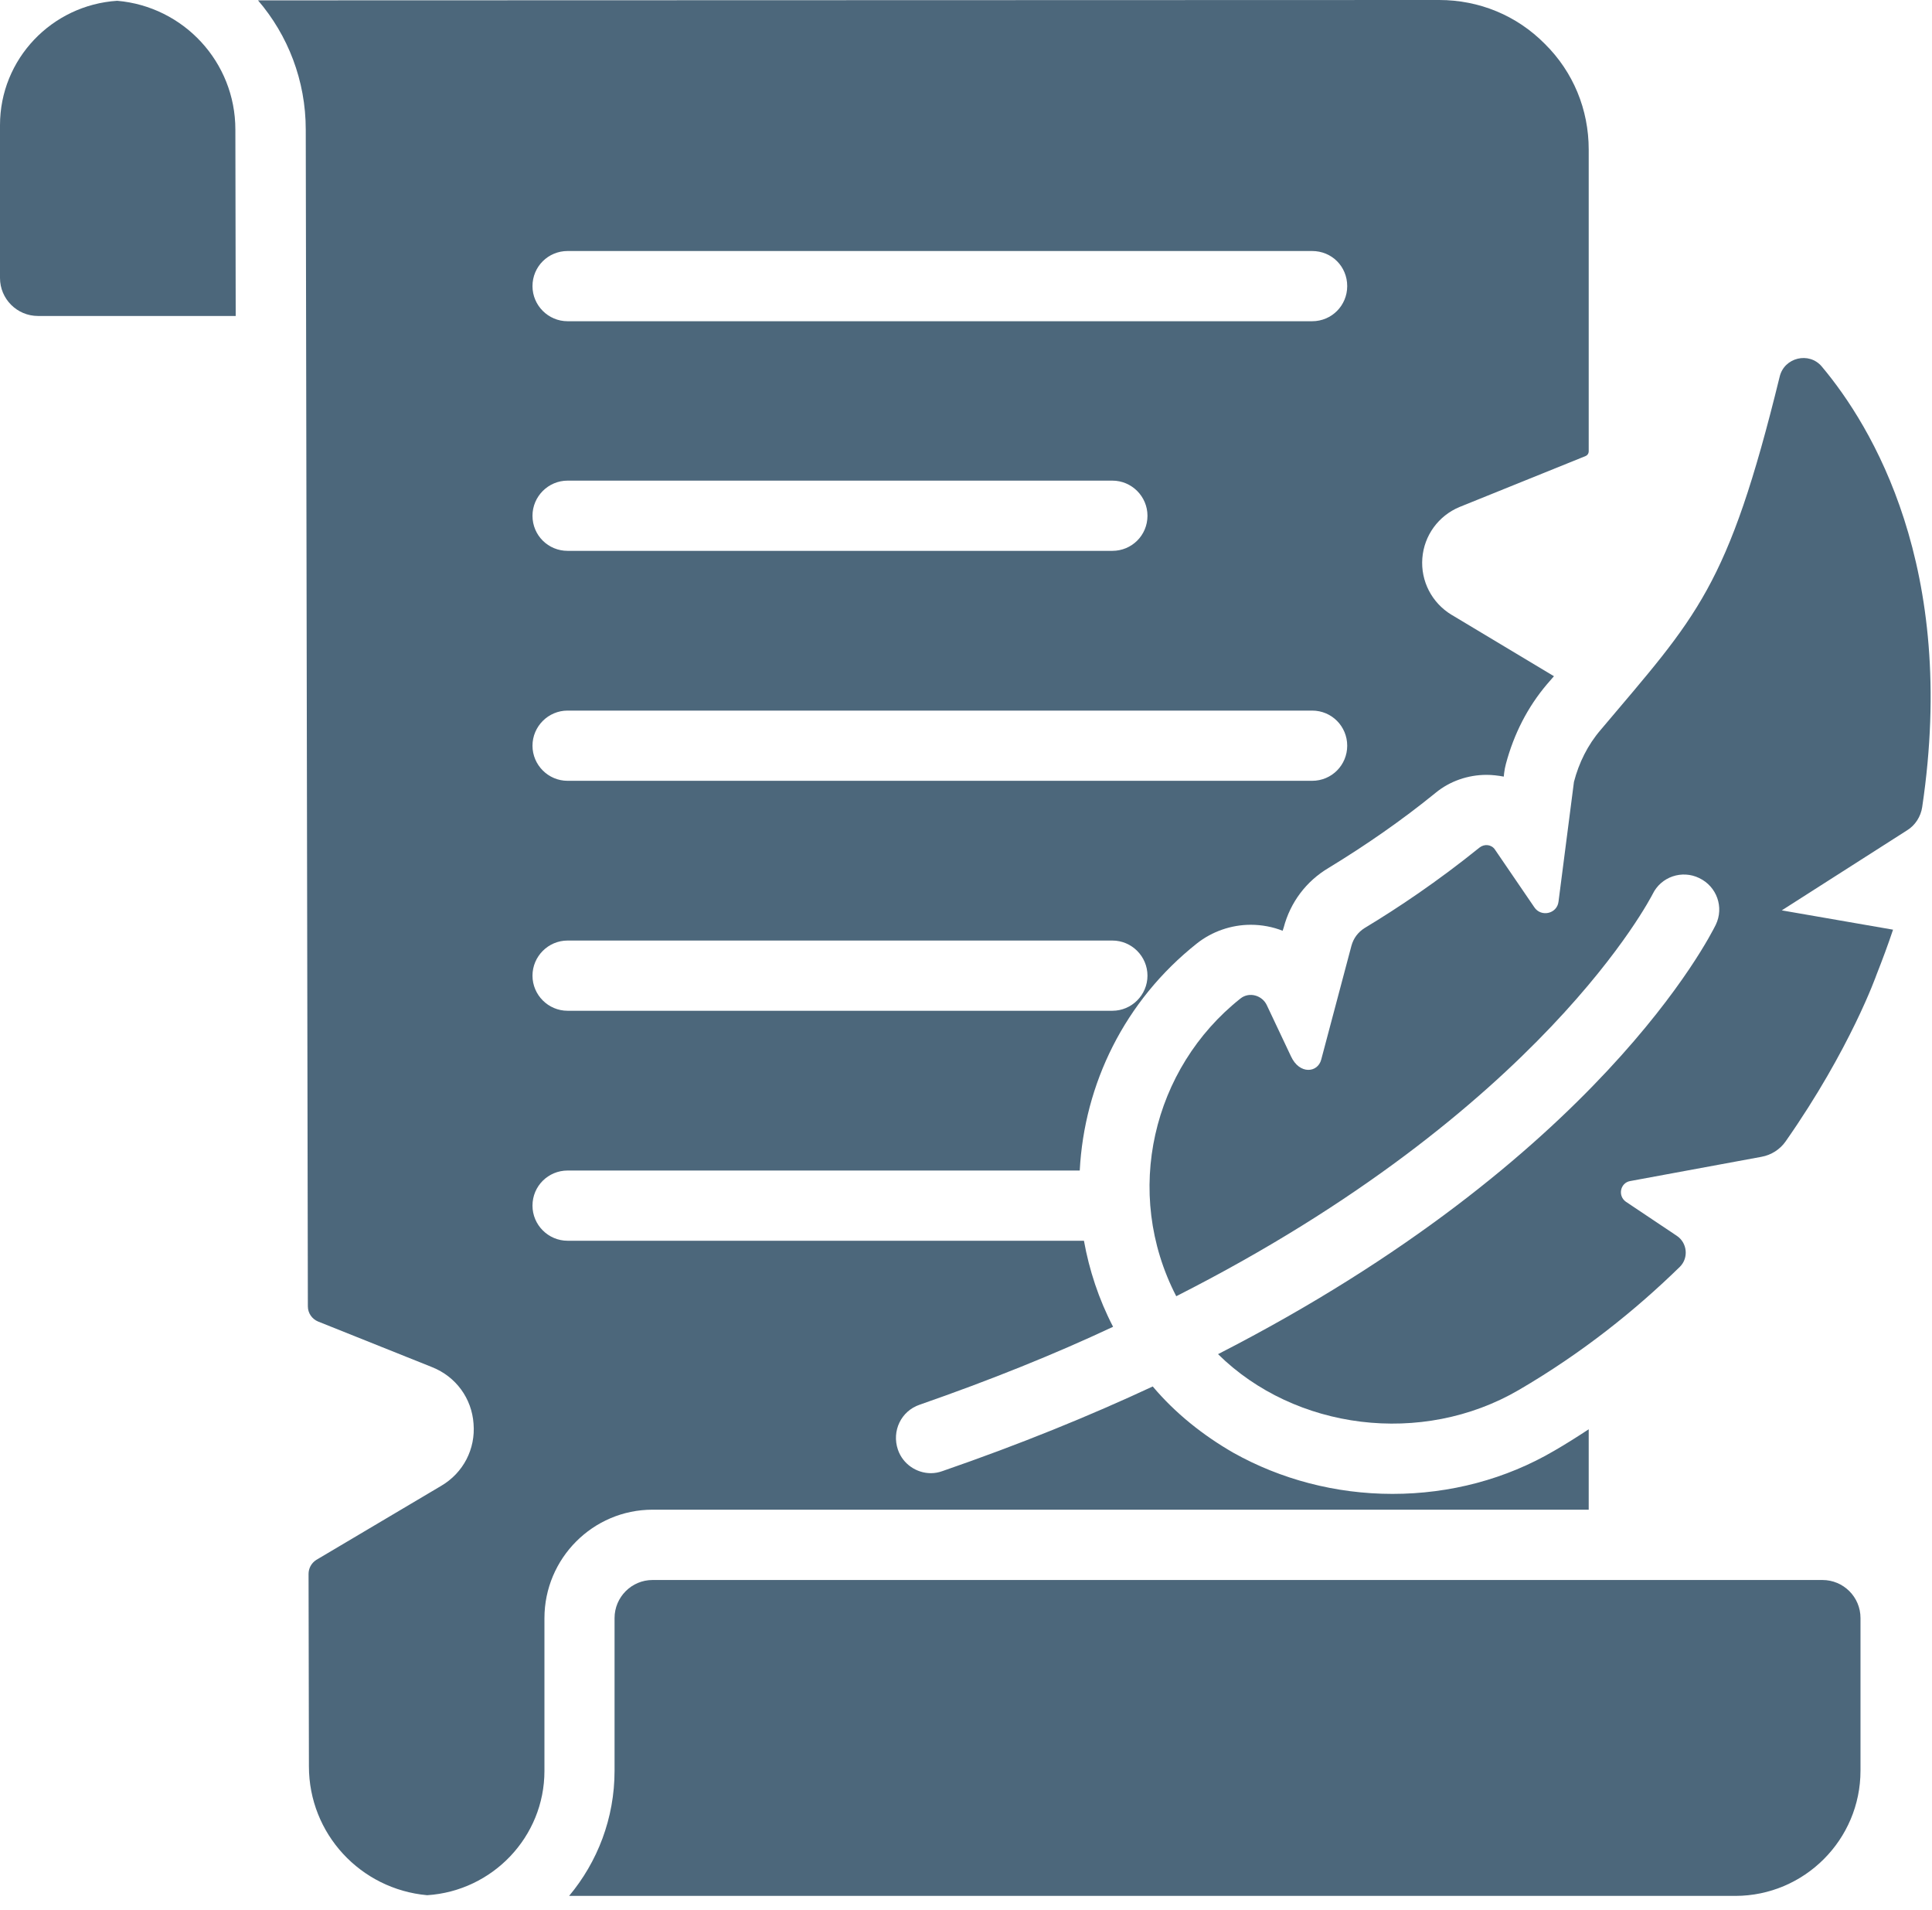 <svg width="86" height="85" viewBox="0 0 86 85" fill="none" xmlns="http://www.w3.org/2000/svg">
<path d="M5.219 0.035C2.313 0.222 0 2.621 0 5.57V12.371C0 13.304 0.758 14.062 1.691 14.062H10.492L10.477 5.765C10.477 2.765 8.176 0.289 5.215 0.035H5.219Z" fill="#4C677B"/>
<path d="M81.122 70.316H29.048C28.114 70.316 27.356 71.078 27.356 72.011V78.805C27.356 80.922 26.595 82.867 25.333 84.375H77.247C80.317 84.371 82.817 81.875 82.817 78.801V72.008C82.817 71.074 82.059 70.316 81.122 70.316Z" fill="#4C677B"/>
<path d="M29.047 67.187H70.719V63.609C70.219 63.937 69.703 64.265 69.188 64.562C67.031 65.828 64.547 66.484 61.984 66.484C59.438 66.484 57 65.828 54.906 64.656C53.547 63.875 52.312 62.89 51.312 61.703C48.5 63.015 45.391 64.281 41.953 65.469C41.781 65.531 41.609 65.562 41.437 65.562C40.797 65.562 40.187 65.156 39.969 64.515C39.687 63.687 40.109 62.797 40.937 62.515C44.078 61.422 46.953 60.265 49.547 59.047C48.906 57.812 48.484 56.515 48.25 55.218H25.266C24.407 55.218 23.703 54.515 23.703 53.656C23.703 52.781 24.407 52.093 25.266 52.093H48.063C48.266 48.25 50.047 44.547 53.282 41.984C53.954 41.453 54.813 41.156 55.672 41.156C56.172 41.156 56.657 41.25 57.094 41.422L57.141 41.281C57.438 40.156 58.141 39.219 59.141 38.625C60.782 37.625 62.391 36.516 63.907 35.281C64.532 34.766 65.344 34.484 66.172 34.484C66.422 34.484 66.688 34.516 66.938 34.562L66.954 34.406C66.969 34.266 67 34.125 67.032 34C67.391 32.656 68 31.469 68.86 30.453L69.172 30.094L64.61 27.359C63.735 26.828 63.235 25.859 63.313 24.844C63.391 23.828 64.032 22.953 64.969 22.563L70.578 20.297C70.657 20.266 70.719 20.188 70.719 20.078V6.656C70.719 4.875 70.032 3.203 68.766 1.953C67.516 0.688 65.844 0 64.063 0L11.485 0.016C12.813 1.563 13.61 3.578 13.61 5.766L13.704 58.141C13.704 58.438 13.891 58.703 14.157 58.812L19.235 60.844C20.297 61.266 21 62.234 21.079 63.359C21.172 64.484 20.625 65.547 19.641 66.125L14.079 69.422C13.86 69.562 13.735 69.797 13.735 70.047L13.751 78.609C13.751 81.609 16.047 84.078 19.016 84.344C21.922 84.156 24.235 81.75 24.235 78.812V72.016C24.235 69.359 26.39 67.187 29.047 67.187ZM25.265 11.171H58.407C59.282 11.171 59.969 11.859 59.969 12.734C59.969 13.593 59.282 14.296 58.407 14.296H25.265C24.406 14.296 23.703 13.593 23.703 12.734C23.703 11.859 24.406 11.171 25.265 11.171ZM25.265 21.39H49.516C50.375 21.39 51.078 22.093 51.078 22.953C51.078 23.828 50.375 24.515 49.516 24.515H25.265C24.406 24.515 23.703 23.828 23.703 22.953C23.703 22.093 24.406 21.39 25.265 21.39ZM25.265 31.624H58.407C59.282 31.624 59.969 32.327 59.969 33.187C59.969 34.046 59.282 34.749 58.407 34.749H25.265C24.406 34.749 23.703 34.046 23.703 33.187C23.703 32.327 24.406 31.624 25.265 31.624ZM25.265 41.858H49.516C50.375 41.858 51.078 42.561 51.078 43.421C51.078 44.28 50.375 44.983 49.516 44.983H25.265C24.406 44.983 23.703 44.28 23.703 43.421C23.703 42.561 24.406 41.858 25.265 41.858Z" fill="#4C677B"/>
<path d="M81.094 16.312C80.531 15.64 79.422 15.906 79.219 16.765C76.906 26.203 75.547 27.39 71.25 32.484C70.672 33.156 70.281 33.953 70.062 34.797L69.375 40.125C69.312 40.672 68.594 40.828 68.297 40.375L66.547 37.812C66.391 37.578 66.078 37.547 65.859 37.719C63.984 39.234 62.203 40.422 60.75 41.297C60.453 41.484 60.25 41.75 60.156 42.094L58.812 47.156C58.656 47.75 57.844 47.828 57.468 47.015L56.39 44.734C56.187 44.297 55.609 44.125 55.218 44.437C51.312 47.531 49.968 53.062 52.359 57.687C68.671 49.422 73.5 39.906 73.562 39.796C73.937 39.015 74.875 38.703 75.64 39.078C76.421 39.453 76.75 40.374 76.375 41.156C76.125 41.656 71.156 51.594 54.219 60.265C57.641 63.64 63.297 64.374 67.61 61.858C70.422 60.218 72.797 58.312 74.781 56.374C75.172 55.983 75.11 55.312 74.641 54.999L72.375 53.483C72 53.218 72.125 52.64 72.563 52.562L78.407 51.483C78.844 51.405 79.235 51.155 79.485 50.796C82.375 46.671 83.532 43.374 83.532 43.374C83.797 42.702 84.047 42.03 84.266 41.374L79.313 40.515L84.891 36.952C85.25 36.733 85.5 36.343 85.563 35.921C87.157 25.249 83.312 18.952 81.094 16.312Z" fill="#4C677B"/>
</svg>
